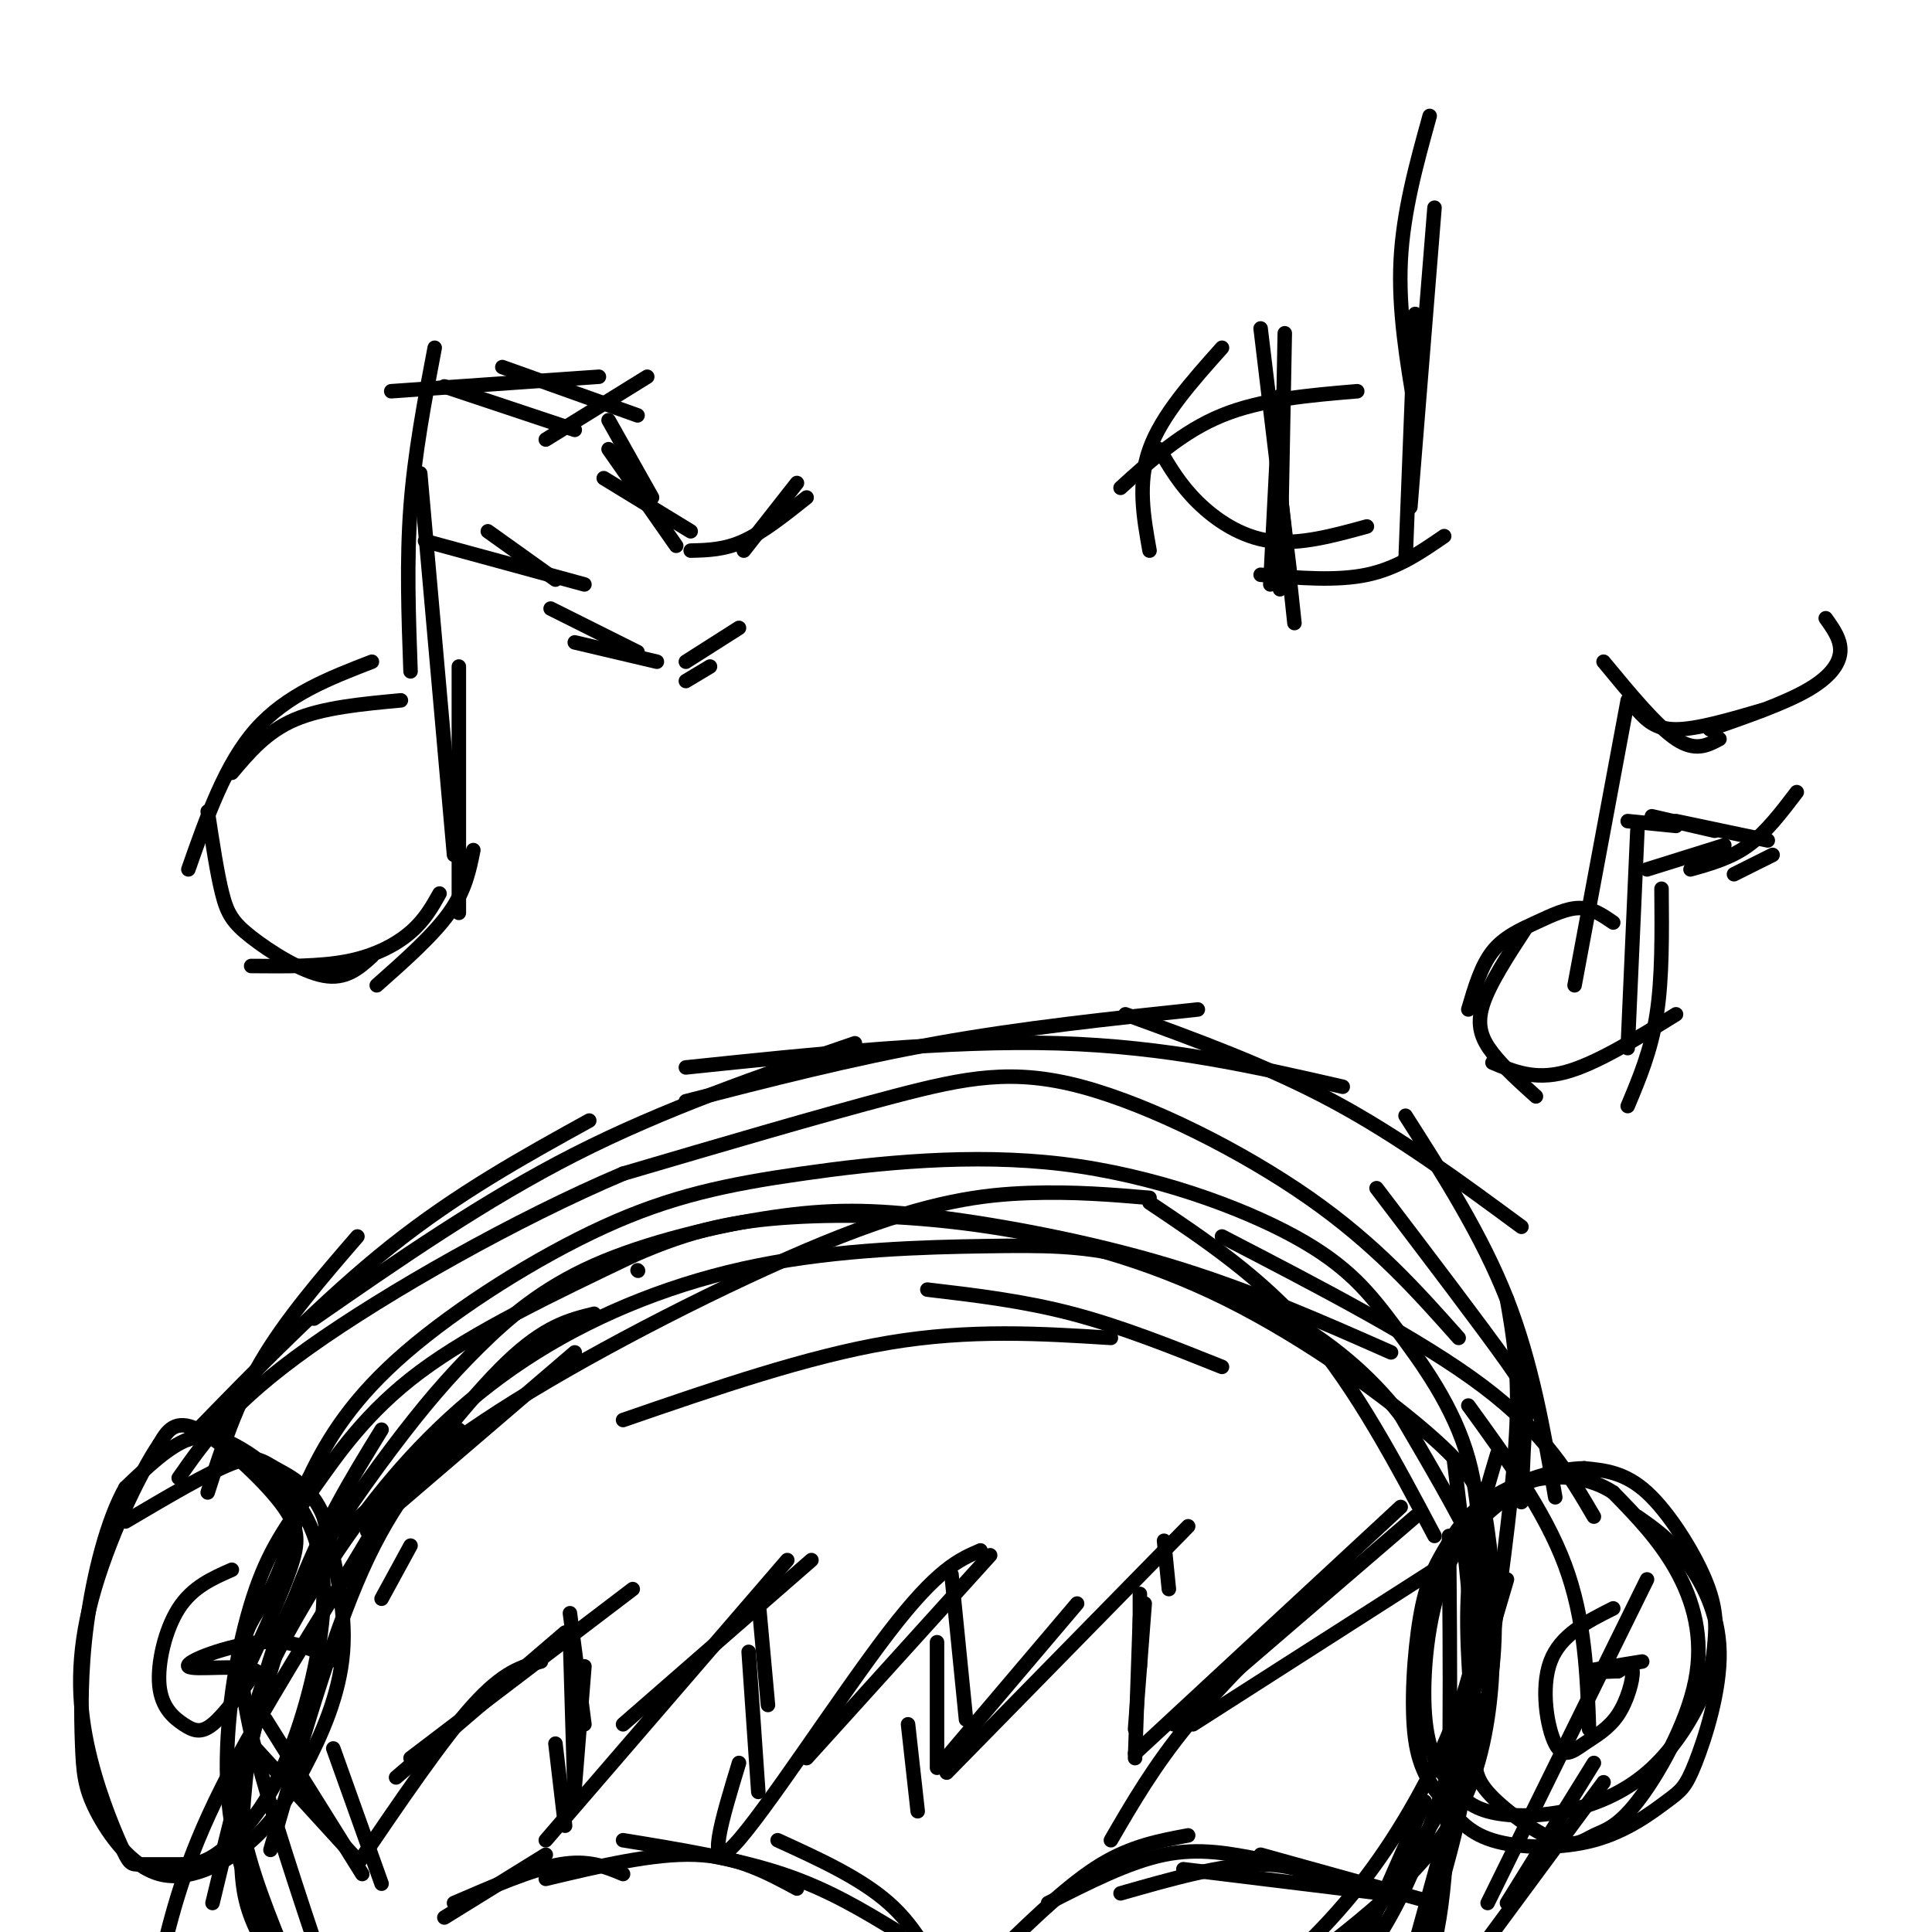<svg viewBox='0 0 400 400' version='1.1' xmlns='http://www.w3.org/2000/svg' xmlns:xlink='http://www.w3.org/1999/xlink'><g fill='none' stroke='#000000' stroke-width='3' stroke-linecap='round' stroke-linejoin='round'><path d='M79,331c0.000,0.000 6.000,-11.000 6,-11'/><path d='M56,383c6.250,-21.750 12.500,-43.500 19,-58c6.500,-14.500 13.250,-21.750 20,-29'/><path d='M33,407c2.560,-10.673 5.119,-21.345 13,-37c7.881,-15.655 21.083,-36.292 27,-46c5.917,-9.708 4.548,-8.488 11,-14c6.452,-5.512 20.726,-17.756 35,-30'/><path d='M71,317c10.256,-8.911 20.512,-17.821 39,-29c18.488,-11.179 45.208,-24.625 64,-32c18.792,-7.375 29.655,-8.679 39,-9c9.345,-0.321 17.173,0.339 25,1'/><path d='M129,294c19.083,-6.583 38.167,-13.167 55,-16c16.833,-2.833 31.417,-1.917 46,-1'/><path d='M192,267c9.917,1.167 19.833,2.333 30,5c10.167,2.667 20.583,6.833 31,11'/><path d='M238,249c11.583,7.750 23.167,15.500 33,27c9.833,11.500 17.917,26.750 26,42'/><path d='M301,302c2.111,17.378 4.222,34.756 4,49c-0.222,14.244 -2.778,25.356 -6,37c-3.222,11.644 -7.111,23.822 -11,36'/><path d='M312,327c-6.000,20.417 -12.000,40.833 -17,54c-5.000,13.167 -9.000,19.083 -13,25'/><path d='M295,373c0.000,0.000 -15.000,34.000 -15,34'/><path d='M291,417c3.250,-5.750 6.500,-11.500 8,-28c1.500,-16.500 1.250,-43.750 1,-71'/><path d='M289,417c0.000,0.000 18.000,-65.000 18,-65'/><path d='M301,411c0.000,0.000 31.000,-42.000 31,-42'/><path d='M312,394c0.000,0.000 18.000,-29.000 18,-29'/><path d='M308,394c0.000,0.000 33.000,-67.000 33,-67'/><path d='M329,358c-0.417,-11.417 -0.833,-22.833 -5,-34c-4.167,-11.167 -12.083,-22.083 -20,-33'/><path d='M330,314c-5.083,-8.667 -10.167,-17.333 -23,-27c-12.833,-9.667 -33.417,-20.333 -54,-31'/><path d='M288,280c-14.781,-6.528 -29.563,-13.056 -46,-18c-16.437,-4.944 -34.530,-8.305 -48,-10c-13.470,-1.695 -22.317,-1.724 -34,0c-11.683,1.724 -26.202,5.199 -37,10c-10.798,4.801 -17.874,10.926 -24,17c-6.126,6.074 -11.303,12.097 -18,21c-6.697,8.903 -14.913,20.687 -20,31c-5.087,10.313 -7.043,19.157 -9,28'/><path d='M52,359c-2.649,7.989 -4.771,13.961 2,33c6.771,19.039 22.433,51.144 22,45c-0.433,-6.144 -16.963,-50.539 -23,-74c-6.037,-23.461 -1.582,-25.989 2,-32c3.582,-6.011 6.291,-15.506 9,-25'/><path d='M64,306c3.916,-8.335 9.206,-16.674 20,-26c10.794,-9.326 27.091,-19.639 41,-26c13.909,-6.361 25.430,-8.770 41,-11c15.570,-2.230 35.189,-4.280 54,-2c18.811,2.280 36.815,8.889 48,15c11.185,6.111 15.550,11.722 21,19c5.450,7.278 11.986,16.222 15,27c3.014,10.778 2.507,23.389 2,36'/><path d='M306,338c-1.673,12.030 -6.855,24.104 -13,35c-6.145,10.896 -13.253,20.615 -23,30c-9.747,9.385 -22.132,18.438 -18,16c4.132,-2.438 24.781,-16.366 37,-28c12.219,-11.634 16.007,-20.974 18,-30c1.993,-9.026 2.190,-17.738 2,-24c-0.190,-6.262 -0.769,-10.075 -4,-17c-3.231,-6.925 -9.116,-16.963 -15,-27'/><path d='M290,293c-6.353,-8.241 -14.734,-15.344 -25,-21c-10.266,-5.656 -22.416,-9.866 -32,-12c-9.584,-2.134 -16.601,-2.192 -29,-2c-12.399,0.192 -30.178,0.633 -47,4c-16.822,3.367 -32.686,9.659 -46,18c-13.314,8.341 -24.080,18.732 -33,30c-8.920,11.268 -15.996,23.413 -20,31c-4.004,7.587 -4.938,10.616 -6,18c-1.062,7.384 -2.254,19.124 -2,27c0.254,7.876 1.953,11.890 6,19c4.047,7.110 10.442,17.317 15,23c4.558,5.683 7.279,6.841 10,8'/><path d='M81,436c8.764,6.363 25.672,18.271 28,21c2.328,2.729 -9.926,-3.719 -22,-15c-12.074,-11.281 -23.968,-27.394 -31,-41c-7.032,-13.606 -9.202,-24.704 -9,-37c0.202,-12.296 2.776,-25.791 6,-35c3.224,-9.209 7.099,-14.133 12,-21c4.901,-6.867 10.829,-15.676 22,-24c11.171,-8.324 27.586,-16.162 44,-24'/><path d='M131,260c12.414,-5.513 21.451,-7.297 33,-8c11.549,-0.703 25.612,-0.327 41,2c15.388,2.327 32.103,6.605 49,15c16.897,8.395 33.978,20.907 43,29c9.022,8.093 9.985,11.767 11,19c1.015,7.233 2.081,18.024 1,28c-1.081,9.976 -4.309,19.136 -14,35c-9.691,15.864 -25.846,38.432 -42,61'/><path d='M52,361c0.000,0.000 21.000,23.000 21,23'/><path d='M55,356c0.000,0.000 20.000,32.000 20,32'/><path d='M69,362c0.000,0.000 10.000,28.000 10,28'/><path d='M74,386c8.833,-13.000 17.667,-26.000 24,-33c6.333,-7.000 10.167,-8.000 14,-9'/><path d='M82,368c0.000,0.000 35.000,-30.000 35,-30'/><path d='M85,364c0.000,0.000 46.000,-35.000 46,-35'/><path d='M118,334c0.000,0.000 3.000,23.000 3,23'/><path d='M121,345c0.000,0.000 -2.000,25.000 -2,25'/><path d='M118,339c0.000,0.000 1.000,34.000 1,34'/><path d='M115,361c0.000,0.000 2.000,17.000 2,17'/><path d='M113,381c0.000,0.000 50.000,-58.000 50,-58'/><path d='M129,357c0.000,0.000 39.000,-34.000 39,-34'/><path d='M157,331c0.000,0.000 2.000,22.000 2,22'/><path d='M155,342c0.000,0.000 2.000,29.000 2,29'/><path d='M153,365c-3.556,11.689 -7.111,23.378 -1,17c6.111,-6.378 21.889,-30.822 32,-44c10.111,-13.178 14.556,-15.089 19,-17'/><path d='M167,364c0.000,0.000 38.000,-42.000 38,-42'/><path d='M197,326c0.000,0.000 3.000,30.000 3,30'/><path d='M194,340c0.000,0.000 0.000,26.000 0,26'/><path d='M188,357c0.000,0.000 2.000,18.000 2,18'/><path d='M195,365c0.000,0.000 28.000,-33.000 28,-33'/><path d='M196,367c0.000,0.000 50.000,-51.000 50,-51'/><path d='M241,319c0.000,0.000 1.000,10.000 1,10'/><path d='M236,330c0.000,0.000 0.000,15.000 0,15'/><path d='M237,332c0.000,0.000 -2.000,26.000 -2,26'/><path d='M236,335c0.000,0.000 -1.000,29.000 -1,29'/><path d='M230,381c4.500,-7.750 9.000,-15.500 16,-24c7.000,-8.500 16.500,-17.750 26,-27'/><path d='M235,363c0.000,0.000 55.000,-51.000 55,-51'/><path d='M243,357c0.000,0.000 50.000,-43.000 50,-43'/><path d='M247,357c0.000,0.000 50.000,-32.000 50,-32'/><path d='M92,397c0.000,0.000 21.000,-13.000 21,-13'/><path d='M94,394c8.083,-3.500 16.167,-7.000 22,-8c5.833,-1.000 9.417,0.500 13,2'/><path d='M113,389c11.167,-2.667 22.333,-5.333 31,-5c8.667,0.333 14.833,3.667 21,7'/><path d='M129,381c11.750,1.917 23.500,3.833 33,7c9.500,3.167 16.750,7.583 24,12'/><path d='M161,381c8.583,3.917 17.167,7.833 23,13c5.833,5.167 8.917,11.583 12,18'/><path d='M208,403c6.833,-6.583 13.667,-13.167 20,-17c6.333,-3.833 12.167,-4.917 18,-6'/><path d='M217,394c8.333,-4.250 16.667,-8.500 24,-10c7.333,-1.500 13.667,-0.250 20,1'/><path d='M232,392c10.500,-3.000 21.000,-6.000 29,-6c8.000,0.000 13.500,3.000 19,6'/><path d='M245,387c0.000,0.000 41.000,5.000 41,5'/><path d='M261,384c0.000,0.000 36.000,10.000 36,10'/><path d='M132,263c0.000,0.000 0.100,0.100 0.1,0.1'/><path d='M123,272c-5.083,1.250 -10.167,2.500 -18,10c-7.833,7.500 -18.417,21.250 -29,35'/><path d='M79,296c-6.250,10.167 -12.500,20.333 -18,35c-5.500,14.667 -10.250,33.833 -15,53'/><path d='M58,336c0.000,0.000 -14.000,58.000 -14,58'/><path d='M50,348c3.994,-8.601 7.988,-17.202 10,-23c2.012,-5.798 2.042,-8.792 -2,-14c-4.042,-5.208 -12.155,-12.631 -17,-15c-4.845,-2.369 -6.423,0.315 -8,3'/><path d='M33,299c-4.244,6.215 -10.853,20.254 -14,32c-3.147,11.746 -2.833,21.200 -1,30c1.833,8.800 5.186,16.946 7,21c1.814,4.054 2.090,4.015 4,4c1.910,-0.015 5.455,-0.008 9,0'/><path d='M38,386c2.567,-0.074 4.484,-0.259 8,-3c3.516,-2.741 8.631,-8.038 13,-18c4.369,-9.962 7.991,-24.589 8,-35c0.009,-10.411 -3.596,-16.605 -7,-21c-3.404,-4.395 -6.609,-6.991 -10,-9c-3.391,-2.009 -6.969,-3.431 -11,-2c-4.031,1.431 -8.516,5.716 -13,10'/><path d='M26,308c-3.752,6.539 -6.633,17.887 -8,28c-1.367,10.113 -1.221,18.991 -1,25c0.221,6.009 0.515,9.151 3,14c2.485,4.849 7.160,11.407 13,13c5.840,1.593 12.844,-1.779 18,-6c5.156,-4.221 8.465,-9.290 12,-16c3.535,-6.710 7.296,-15.060 8,-24c0.704,-8.940 -1.648,-18.470 -4,-28'/><path d='M67,314c-2.607,-6.393 -7.125,-8.375 -10,-10c-2.875,-1.625 -4.107,-2.893 -9,-1c-4.893,1.893 -13.446,6.946 -22,12'/><path d='M43,309c2.917,-9.083 5.833,-18.167 11,-27c5.167,-8.833 12.583,-17.417 20,-26'/><path d='M39,298c14.083,-14.500 28.167,-29.000 42,-40c13.833,-11.000 27.417,-18.500 41,-26'/><path d='M65,273c17.667,-12.250 35.333,-24.500 54,-34c18.667,-9.500 38.333,-16.250 58,-23'/><path d='M142,228c17.167,-4.417 34.333,-8.833 52,-12c17.667,-3.167 35.833,-5.083 54,-7'/><path d='M142,221c27.167,-2.833 54.333,-5.667 77,-5c22.667,0.667 40.833,4.833 59,9'/><path d='M233,210c14.667,5.333 29.333,10.667 43,18c13.667,7.333 26.333,16.667 39,26'/><path d='M291,231c7.917,12.417 15.833,24.833 21,38c5.167,13.167 7.583,27.083 10,41'/><path d='M312,269c1.250,7.083 2.500,14.167 2,26c-0.500,11.833 -2.750,28.417 -5,45'/><path d='M310,301c-2.658,8.862 -5.316,17.724 -6,28c-0.684,10.276 0.605,21.966 1,29c0.395,7.034 -0.104,9.411 3,13c3.104,3.589 9.810,8.389 14,10c4.190,1.611 5.863,0.034 8,-1c2.137,-1.034 4.738,-1.525 9,-7c4.262,-5.475 10.186,-15.936 12,-25c1.814,-9.064 -0.482,-16.733 -4,-23c-3.518,-6.267 -8.259,-11.134 -13,-16'/><path d='M334,309c-4.886,-3.249 -10.602,-3.372 -14,-3c-3.398,0.372 -4.480,1.238 -8,4c-3.520,2.762 -9.479,7.421 -13,16c-3.521,8.579 -4.603,21.080 -4,29c0.603,7.920 2.893,11.260 5,14c2.107,2.740 4.032,4.881 8,6c3.968,1.119 9.979,1.218 16,0c6.021,-1.218 12.051,-3.751 17,-8c4.949,-4.249 8.815,-10.213 11,-15c2.185,-4.787 2.689,-8.396 3,-12c0.311,-3.604 0.430,-7.201 -2,-13c-2.430,-5.799 -7.409,-13.800 -12,-18c-4.591,-4.200 -8.796,-4.600 -13,-5'/><path d='M328,304c-5.779,0.049 -13.727,2.673 -19,6c-5.273,3.327 -7.869,7.357 -10,11c-2.131,3.643 -3.795,6.899 -5,14c-1.205,7.101 -1.950,18.047 -1,25c0.950,6.953 3.594,9.912 6,13c2.406,3.088 4.574,6.307 10,8c5.426,1.693 14.111,1.862 21,0c6.889,-1.862 11.981,-5.756 15,-8c3.019,-2.244 3.964,-2.839 6,-8c2.036,-5.161 5.164,-14.890 5,-23c-0.164,-8.110 -3.618,-14.603 -7,-19c-3.382,-4.397 -6.691,-6.699 -10,-9'/><path d='M315,311c0.267,-7.178 0.533,-14.356 1,-18c0.467,-3.644 1.133,-3.756 -4,-11c-5.133,-7.244 -16.067,-21.622 -27,-36'/><path d='M302,277c-8.613,-9.690 -17.226,-19.381 -31,-29c-13.774,-9.619 -32.708,-19.167 -47,-23c-14.292,-3.833 -23.940,-1.952 -39,2c-15.060,3.952 -35.530,9.976 -56,16'/><path d='M129,243c-21.956,9.289 -48.844,24.511 -65,36c-16.156,11.489 -21.578,19.244 -27,27'/><path d='M48,325c-4.078,1.794 -8.156,3.589 -11,8c-2.844,4.411 -4.453,11.440 -4,16c0.453,4.560 2.968,6.651 5,8c2.032,1.349 3.581,1.957 6,0c2.419,-1.957 5.710,-6.478 9,-11'/><path d='M53,346c-2.476,-1.583 -13.167,-0.042 -14,-1c-0.833,-0.958 8.190,-4.417 15,-5c6.810,-0.583 11.405,1.708 16,4'/><path d='M334,333c-5.475,2.753 -10.950,5.507 -13,11c-2.050,5.493 -0.676,13.726 1,17c1.676,3.274 3.656,1.589 6,0c2.344,-1.589 5.054,-3.082 7,-6c1.946,-2.918 3.127,-7.262 3,-9c-0.127,-1.738 -1.564,-0.869 -3,0'/><path d='M335,346c-2.289,0.089 -6.511,0.311 -6,0c0.511,-0.311 5.756,-1.156 11,-2'/><path d='M83,145c-8.083,0.750 -16.167,1.500 -22,4c-5.833,2.500 -9.417,6.750 -13,11'/><path d='M77,137c-8.833,3.417 -17.667,6.833 -24,14c-6.333,7.167 -10.167,18.083 -14,29'/><path d='M43,168c0.976,6.429 1.952,12.857 3,17c1.048,4.143 2.167,6.000 6,9c3.833,3.000 10.381,7.143 15,8c4.619,0.857 7.310,-1.571 10,-4'/><path d='M52,200c7.133,0.067 14.267,0.133 20,-1c5.733,-1.133 10.067,-3.467 13,-6c2.933,-2.533 4.467,-5.267 6,-8'/><path d='M78,204c5.833,-5.167 11.667,-10.333 15,-15c3.333,-4.667 4.167,-8.833 5,-13'/><path d='M95,189c0.000,0.000 0.000,-51.000 0,-51'/><path d='M94,177c0.000,0.000 -7.000,-79.000 -7,-79'/><path d='M85,139c-0.417,-11.417 -0.833,-22.833 0,-34c0.833,-11.167 2.917,-22.083 5,-33'/><path d='M81,81c0.000,0.000 43.000,-3.000 43,-3'/><path d='M113,91c0.000,0.000 21.000,-13.000 21,-13'/><path d='M92,80c0.000,0.000 27.000,9.000 27,9'/><path d='M104,76c0.000,0.000 28.000,10.000 28,10'/><path d='M126,87c0.000,0.000 9.000,16.000 9,16'/><path d='M126,93c0.000,0.000 14.000,20.000 14,20'/><path d='M125,99c0.000,0.000 18.000,11.000 18,11'/><path d='M143,114c3.500,-0.083 7.000,-0.167 11,-2c4.000,-1.833 8.500,-5.417 13,-9'/><path d='M154,114c0.000,0.000 11.000,-14.000 11,-14'/><path d='M88,112c0.000,0.000 33.000,9.000 33,9'/><path d='M101,110c0.000,0.000 14.000,10.000 14,10'/><path d='M114,126c0.000,0.000 18.000,9.000 18,9'/><path d='M119,133c0.000,0.000 17.000,4.000 17,4'/><path d='M142,137c0.000,0.000 11.000,-7.000 11,-7'/><path d='M142,141c0.000,0.000 5.000,-3.000 5,-3'/><path d='M334,191c-2.179,-1.500 -4.357,-3.000 -7,-3c-2.643,0.000 -5.750,1.500 -9,3c-3.250,1.500 -6.643,3.000 -9,6c-2.357,3.000 -3.679,7.500 -5,12'/><path d='M316,192c-3.822,5.844 -7.644,11.689 -9,16c-1.356,4.311 -0.244,7.089 2,10c2.244,2.911 5.622,5.956 9,9'/><path d='M309,220c4.333,1.833 8.667,3.667 15,2c6.333,-1.667 14.667,-6.833 23,-12'/><path d='M337,229c2.417,-5.750 4.833,-11.500 6,-19c1.167,-7.500 1.083,-16.750 1,-26'/><path d='M337,217c0.000,0.000 2.000,-45.000 2,-45'/><path d='M326,204c0.000,0.000 11.000,-59.000 11,-59'/><path d='M332,137c5.500,6.667 11.000,13.333 15,16c4.000,2.667 6.500,1.333 9,0'/><path d='M339,147c1.833,2.000 3.667,4.000 8,4c4.333,0.000 11.167,-2.000 18,-4'/><path d='M354,151c7.600,-2.644 15.200,-5.289 20,-8c4.800,-2.711 6.800,-5.489 7,-8c0.200,-2.511 -1.400,-4.756 -3,-7'/><path d='M337,170c0.000,0.000 10.000,1.000 10,1'/><path d='M341,180c0.000,0.000 16.000,-5.000 16,-5'/><path d='M350,180c4.167,-1.167 8.333,-2.333 12,-5c3.667,-2.667 6.833,-6.833 10,-11'/><path d='M359,181c0.000,0.000 8.000,-4.000 8,-4'/><path d='M366,174c0.000,0.000 -19.000,-4.000 -19,-4'/><path d='M355,172c0.000,0.000 -13.000,-3.000 -13,-3'/><path d='M281,81c-9.917,0.833 -19.833,1.667 -28,5c-8.167,3.333 -14.583,9.167 -21,15'/><path d='M253,72c-6.250,7.000 -12.500,14.000 -15,21c-2.500,7.000 -1.250,14.000 0,21'/><path d='M240,93c2.156,3.689 4.311,7.378 8,11c3.689,3.622 8.911,7.178 15,8c6.089,0.822 13.044,-1.089 20,-3'/><path d='M261,119c7.833,0.667 15.667,1.333 22,0c6.333,-1.333 11.167,-4.667 16,-8'/><path d='M291,116c0.000,0.000 2.000,-51.000 2,-51'/><path d='M292,105c0.000,0.000 5.000,-62.000 5,-62'/><path d='M293,85c-1.750,-10.417 -3.500,-20.833 -3,-31c0.500,-10.167 3.250,-20.083 6,-30'/><path d='M261,68c0.000,0.000 6.000,50.000 6,50'/><path d='M266,69c0.000,0.000 -1.000,53.000 -1,53'/><path d='M265,82c0.000,0.000 -2.000,39.000 -2,39'/><path d='M265,101c0.000,0.000 3.000,28.000 3,28'/></g>
</svg>